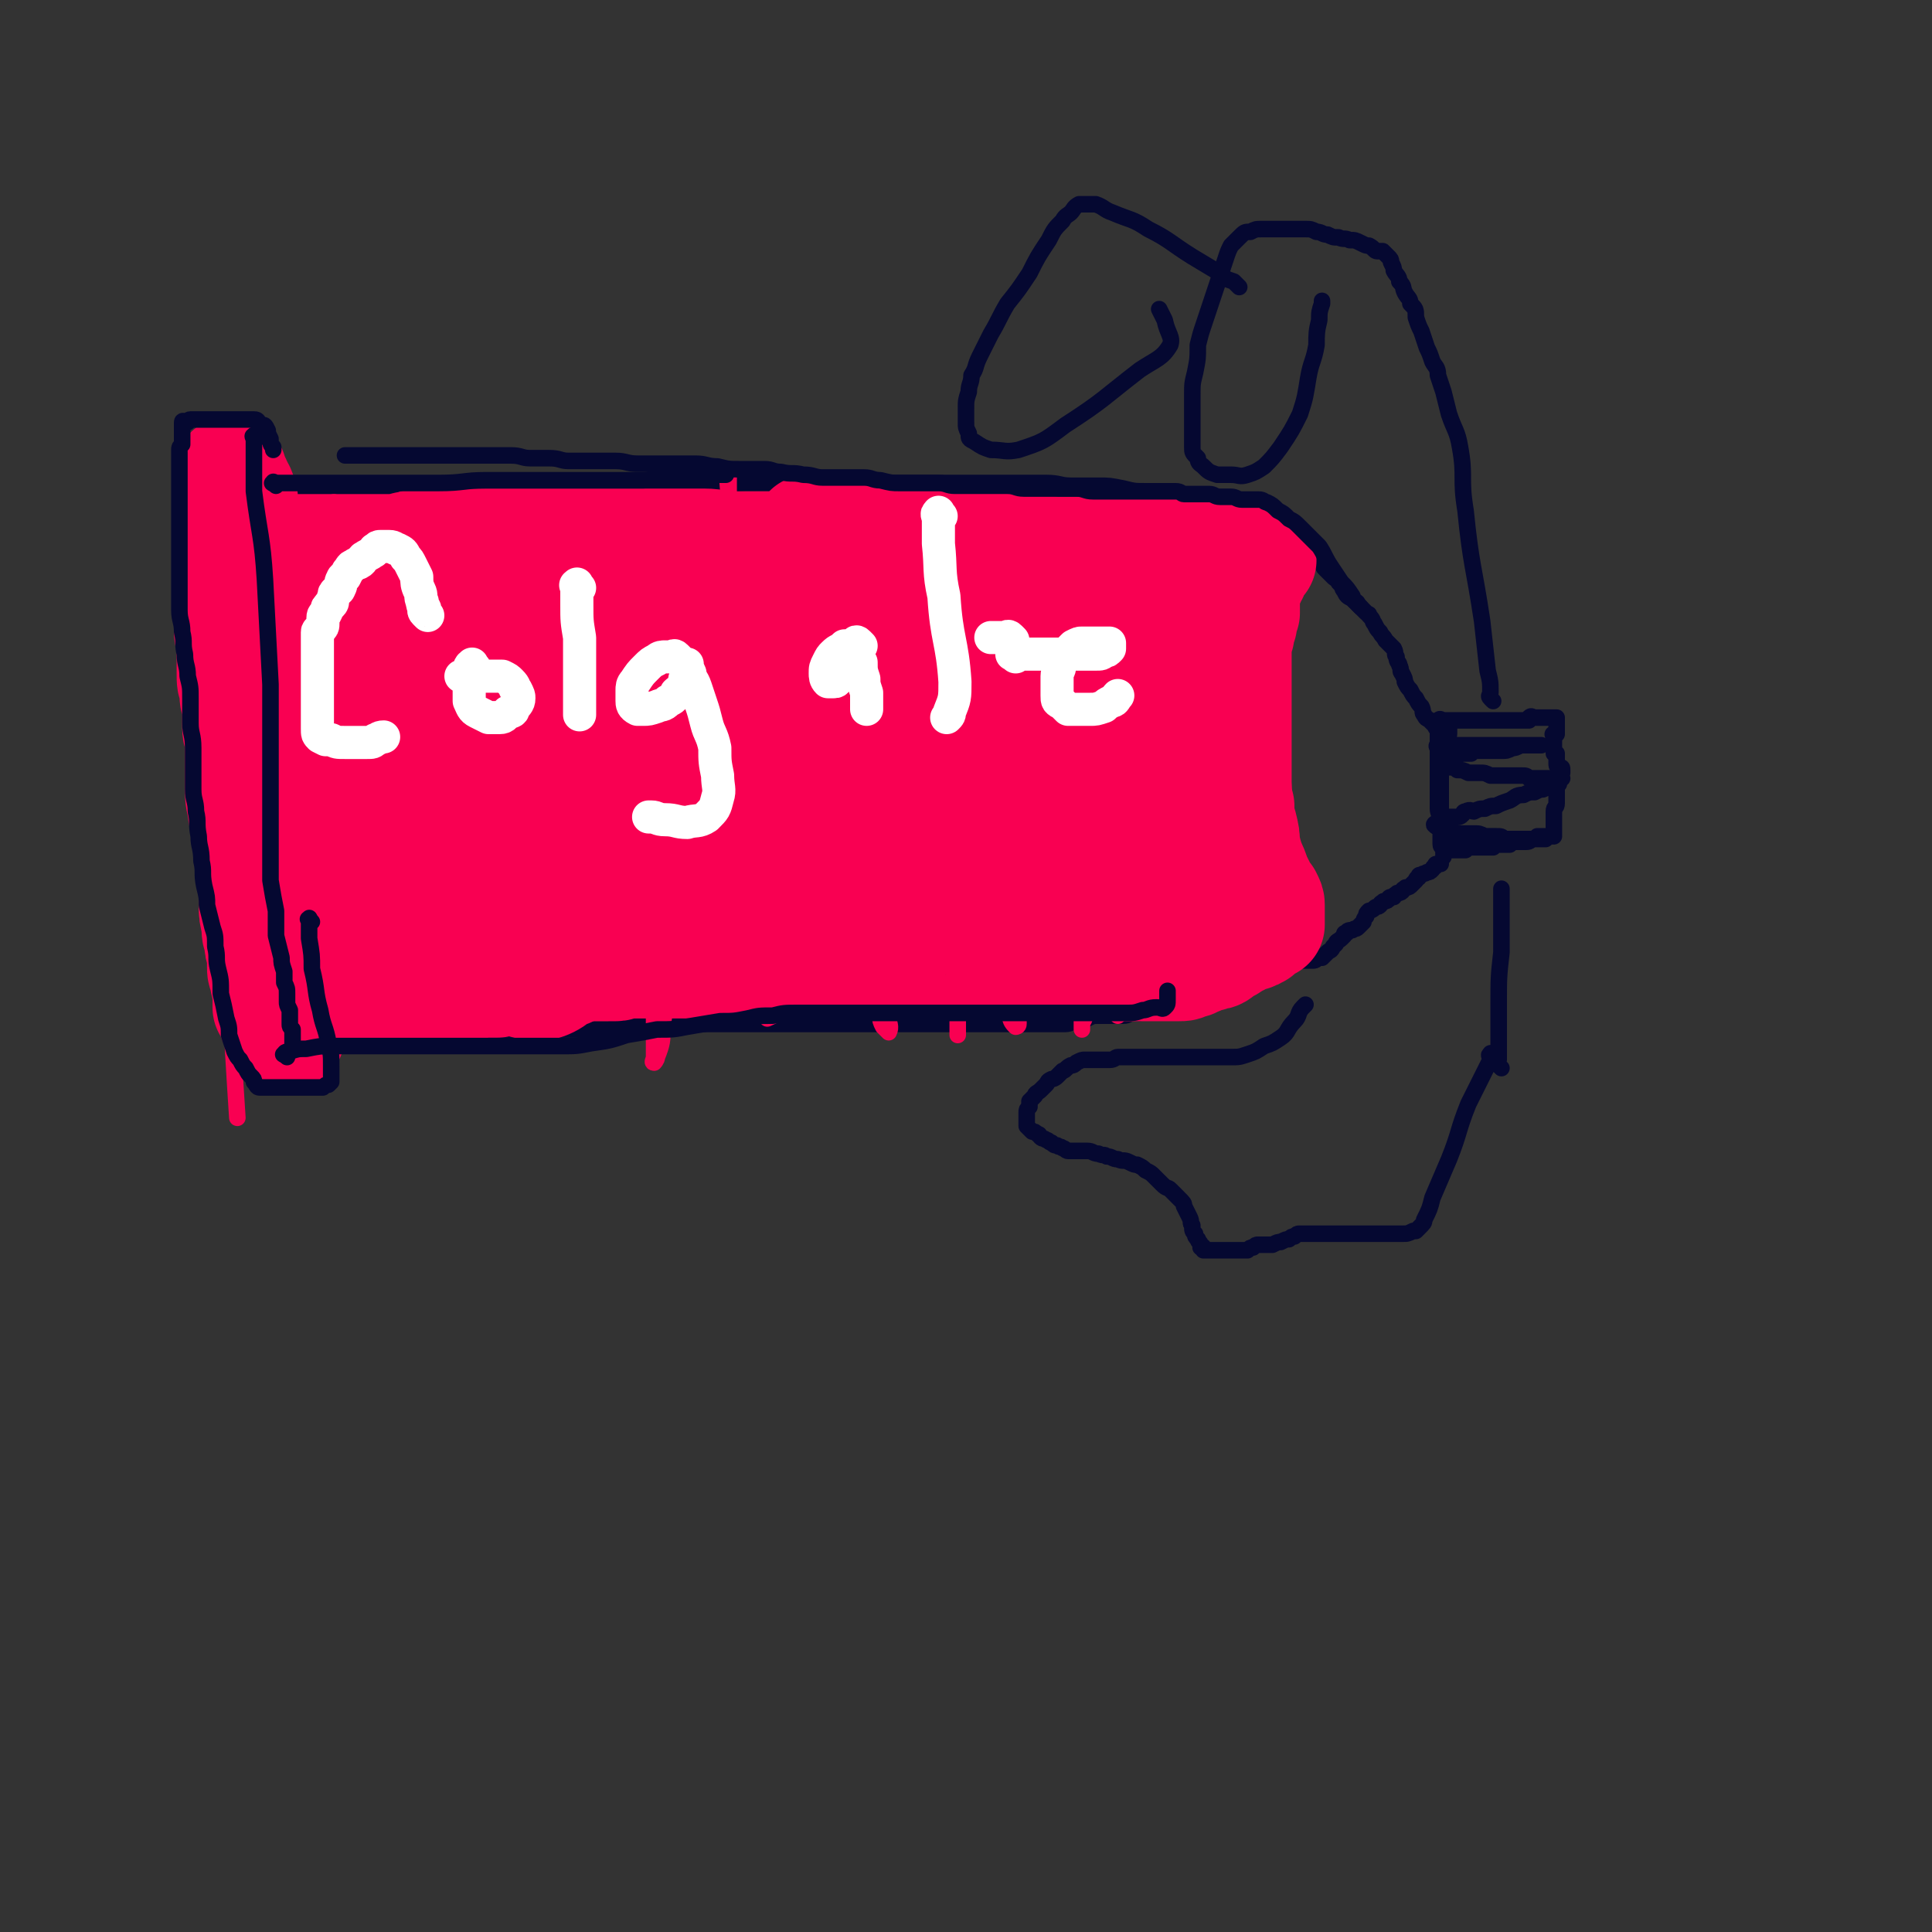 <svg viewBox='0 0 700 700' version='1.1' xmlns='http://www.w3.org/2000/svg' xmlns:xlink='http://www.w3.org/1999/xlink'><rect x="0" y="0" width="700" height="700" fill="#333333" stroke="none"/><g fill='none' stroke='#050831' stroke-width='6' stroke-linecap='round' stroke-linejoin='round'><path d='M522,272c-1,-1 -1,-1 -1,-1 -1,-1 0,-1 0,-1 0,-1 0,-1 0,-1 0,-1 0,-1 0,-1 0,-1 0,-1 0,-1 0,-1 0,-1 0,-2 0,0 0,0 0,-1 0,-1 0,-1 0,-1 0,-1 0,-1 0,-1 0,-1 0,-1 0,-1 1,-1 1,0 2,0 0,0 0,0 1,0 0,0 0,0 1,0 0,0 0,0 1,0 1,0 1,0 2,0 1,0 1,0 3,0 1,0 1,0 2,0 1,0 1,0 2,0 1,0 1,0 2,0 0,0 0,0 1,0 1,0 1,0 2,0 1,0 1,0 2,0 1,0 1,0 2,0 1,0 1,0 2,0 1,0 1,0 2,0 1,0 1,0 2,0 1,0 1,0 2,0 0,0 0,0 1,0 0,0 1,0 1,0 0,0 0,-1 0,-1 1,-1 1,0 2,0 0,0 0,0 1,0 0,0 0,0 1,0 0,0 0,0 1,0 0,0 0,0 1,0 0,0 0,0 1,0 0,0 0,0 1,0 0,0 0,0 1,0 0,0 0,0 0,0 1,0 1,0 1,0 0,1 0,1 0,2 0,0 0,0 0,0 0,1 0,1 0,2 0,0 0,0 0,0 0,1 0,1 0,2 0,0 -1,0 -1,0 -1,0 0,0 0,1 0,1 0,1 0,2 0,0 0,0 0,0 0,1 0,1 0,1 0,1 0,1 0,2 0,0 0,0 0,1 0,0 1,0 1,0 0,1 0,1 0,2 0,0 0,0 0,1 0,0 0,0 0,1 0,0 0,0 0,0 0,1 1,1 1,1 1,0 1,0 1,1 0,0 0,1 0,1 0,0 -1,0 -1,0 0,1 0,1 0,2 0,1 0,1 0,1 0,2 -1,1 -1,2 0,1 0,1 0,2 0,1 0,1 0,2 0,1 0,2 0,2 0,2 -1,1 -1,3 0,0 0,1 0,2 0,1 0,1 0,2 0,0 0,0 0,1 0,0 0,0 0,1 0,0 0,0 0,1 0,0 0,0 0,1 0,0 0,0 0,0 0,1 0,1 0,1 0,0 0,0 -1,0 -1,0 -1,0 -1,0 -1,0 -1,0 -1,0 -1,0 -1,0 -2,0 0,0 0,0 -1,0 -1,1 -1,1 -2,1 -1,1 -1,1 -3,1 0,0 0,0 -1,0 -1,0 -1,0 -2,0 -1,0 -1,0 -2,1 -1,0 -1,0 -2,0 -1,0 -1,0 -2,0 -1,0 -1,0 -2,1 0,0 0,0 -1,0 -1,0 -1,0 -2,0 -1,0 -1,0 -2,0 -1,0 -1,0 -1,0 -1,0 -1,0 -2,0 -1,0 -1,0 -2,1 -1,0 0,0 -1,0 -1,0 -1,0 -1,0 -1,0 -1,0 -1,0 -1,0 -1,0 -1,0 -1,0 -1,0 -1,0 -1,0 -1,-1 -1,-1 0,-1 0,-1 0,-1 0,-2 0,-2 -1,-4 0,-1 -1,-1 -1,-3 -1,-1 -1,-1 -1,-3 0,-2 0,-2 0,-4 0,-1 -1,-1 -1,-3 0,-1 0,-1 0,-3 0,-1 0,-1 0,-3 0,-1 0,-1 0,-3 0,-1 0,-1 0,-3 0,-1 0,-1 0,-2 0,-1 0,-1 0,-2 0,-1 0,-1 0,-2 0,-1 0,-1 0,-1 0,-1 0,-1 0,-2 0,-1 0,-1 1,-2 0,-1 0,-1 0,-1 0,-1 0,-1 1,-1 0,0 0,0 1,0 0,0 0,0 0,0 1,0 1,0 1,0 0,0 0,1 0,2 0,1 -1,1 -1,2 -1,1 -1,1 -1,2 -1,2 -1,2 -1,4 0,2 0,2 0,5 0,3 0,3 0,6 0,2 0,2 0,5 0,2 0,2 0,4 0,2 0,2 0,4 0,2 0,2 0,3 0,2 0,2 1,3 0,2 0,2 0,3 0,1 0,1 0,2 0,0 0,0 0,1 0,0 0,1 0,0 0,0 0,-1 0,-2 0,-1 -1,-1 -1,-2 0,-1 0,-1 0,-3 0,-3 0,-3 0,-5 0,-3 -1,-3 -1,-5 0,-3 0,-3 0,-5 0,-3 0,-3 0,-5 0,-2 0,-2 0,-4 0,-1 0,-1 0,-2 0,-1 0,-1 0,-2 0,-1 0,-1 0,-1 0,-1 0,-1 0,-1 0,-1 0,-1 0,-1 0,-1 0,-1 1,-1 0,0 0,0 1,0 0,0 0,0 0,0 1,0 1,-1 2,-1 1,0 1,0 2,0 1,0 1,0 2,0 1,0 1,0 3,0 1,0 1,0 2,0 1,0 1,0 2,0 2,0 2,0 3,0 2,0 2,0 3,0 2,0 2,0 4,0 2,0 2,0 3,0 2,0 2,0 3,0 1,0 1,0 3,0 0,0 0,0 1,0 0,0 0,0 1,0 0,0 0,0 1,0 0,0 1,0 0,0 0,0 0,0 0,0 -1,0 -1,0 -2,0 -1,0 -1,0 -3,0 -1,0 -1,0 -2,0 -2,1 -2,1 -3,1 -2,1 -2,1 -4,1 -2,0 -2,0 -4,0 -2,0 -2,0 -4,0 -1,0 -1,0 -1,0 -1,0 -1,0 -2,1 -1,0 -1,0 -1,0 -1,0 -1,0 -1,0 -1,0 -2,0 -2,0 -1,0 -1,0 -1,1 -1,0 -1,0 -1,0 -1,0 -1,0 -1,0 -1,0 -1,0 -1,0 -1,0 -1,0 -1,0 -1,0 -1,0 -1,0 0,0 0,1 0,1 0,1 -1,1 -1,1 -1,0 -1,0 -1,0 0,0 0,1 0,1 0,1 0,1 1,1 1,0 1,0 2,0 1,0 1,0 2,0 1,0 1,0 2,1 2,0 2,0 4,1 2,0 2,0 4,0 2,0 2,0 4,1 2,0 2,0 4,0 2,0 2,0 4,0 2,0 2,0 3,0 2,0 2,0 3,1 2,0 2,0 3,0 2,0 2,0 3,0 1,0 1,0 3,0 1,0 1,0 2,0 0,0 0,0 1,0 0,0 0,0 0,0 0,0 -1,0 -1,1 -2,1 -1,1 -3,2 -1,0 -1,0 -3,1 -1,0 -1,0 -3,1 -2,0 -2,0 -4,1 -3,0 -3,1 -5,2 -3,1 -3,1 -5,2 -2,0 -2,0 -4,1 -2,0 -2,0 -4,1 -1,0 -1,-1 -3,0 -1,0 -1,1 -1,1 -1,1 -1,1 -3,1 0,0 0,0 -1,0 -1,0 -1,0 -1,0 -1,0 -1,0 -1,0 -1,1 -1,1 -1,1 -1,0 -1,0 -1,1 -1,0 -1,0 -1,0 -1,0 -2,1 -1,1 0,1 1,0 3,1 1,0 1,0 2,1 1,0 1,0 2,1 2,0 2,0 4,0 2,0 2,0 3,0 2,0 2,0 4,1 2,0 2,0 4,0 2,0 2,0 3,1 2,0 2,0 3,0 2,0 2,0 3,0 2,0 2,0 3,0 2,0 2,0 3,0 1,0 1,0 2,0 0,0 0,0 1,0 0,0 0,0 0,0 '/><path d='M523,265c-1,-1 -1,-1 -1,-1 -1,-1 -1,0 -1,0 -1,0 -1,-1 -1,-1 -1,-1 -1,-1 -2,-2 -1,-1 -1,0 -2,-2 -1,-1 0,-1 -1,-3 -1,-1 -1,-1 -2,-3 -1,-1 -1,-1 -2,-3 -1,-1 -1,-1 -2,-3 0,-1 0,-1 -1,-3 -1,-1 0,-1 -1,-3 0,-1 -1,-1 -1,-3 -1,-1 0,-1 -1,-3 -1,-1 -1,-1 -1,-1 -1,-1 -1,-1 -2,-2 -1,-2 -1,-1 -2,-3 -1,-1 -1,-1 -2,-3 -1,-1 0,-1 -2,-3 0,-1 0,0 -1,-1 -2,-2 -2,-2 -3,-3 0,0 0,-1 -1,-1 -1,-1 -1,-1 -1,-1 -2,-1 -2,-1 -3,-3 -1,-1 0,-1 -2,-3 0,-1 -1,-1 -2,-2 -1,-1 -1,-1 -3,-3 -1,-1 0,-1 -2,-3 -1,-1 -1,-1 -3,-3 -1,-1 -1,-1 -3,-3 -1,-1 -1,-1 -3,-3 -2,-1 -2,-1 -4,-2 -3,-1 -3,-1 -6,-2 -3,-1 -3,-1 -6,-2 -3,-1 -3,-1 -5,-1 -4,-2 -4,-2 -8,-3 -3,-1 -3,-1 -7,-2 -5,-1 -5,-1 -9,-2 -5,-1 -5,-1 -9,-2 -4,0 -4,0 -8,-1 -5,-1 -5,-1 -9,-1 -5,0 -5,0 -10,0 -4,0 -4,-1 -9,-1 -5,0 -5,0 -9,0 -5,0 -5,0 -10,0 -5,0 -5,0 -11,0 -5,0 -5,0 -10,0 -5,0 -5,0 -10,0 -5,0 -5,0 -10,0 -6,0 -6,0 -12,0 -6,0 -6,0 -12,0 -5,0 -5,0 -10,0 -5,0 -5,0 -11,0 -7,0 -7,0 -13,1 -6,0 -6,0 -12,0 -5,0 -5,0 -10,0 -5,0 -5,0 -11,0 -5,0 -5,0 -10,0 -5,0 -5,0 -10,0 -5,0 -5,0 -11,0 -5,0 -5,0 -10,0 -4,0 -4,0 -8,0 -5,0 -5,0 -10,0 -3,0 -3,0 -7,1 -3,0 -3,0 -6,0 -3,0 -3,0 -6,0 -3,0 -3,0 -5,1 -3,0 -3,0 -5,0 -2,0 -2,0 -4,0 -2,0 -2,0 -4,0 -2,0 -2,0 -4,0 -1,0 -1,0 -3,0 -1,0 -1,0 -3,0 -1,0 -1,0 -2,1 -1,0 -1,0 -2,0 -1,0 -1,0 -2,0 -1,0 -1,0 -2,0 -1,0 -1,0 -1,0 -1,0 -1,0 -2,0 -1,0 -1,0 -2,0 -1,0 -1,0 -2,0 -1,0 -1,0 -2,0 -1,0 -1,0 -2,0 0,0 0,0 0,0 -1,0 -1,0 -1,0 -1,0 -1,0 -1,0 -1,0 -1,0 -1,0 -1,0 0,0 -1,-1 -1,-1 -1,-1 -1,-1 -1,-1 -1,-1 -1,-2 -1,-1 -1,-1 -1,-1 -1,-1 -1,-1 -1,-1 -1,-1 -1,-1 -1,-1 -1,-1 -1,-1 -1,-1 -1,-1 -1,-1 -1,-1 -1,0 -1,0 -1,0 0,0 0,-1 0,-1 0,-1 0,-1 -1,-1 -1,0 -1,0 -1,0 -1,0 -1,0 -1,0 -1,0 -1,0 -1,0 -1,0 -1,0 -1,0 -1,0 -1,0 -1,0 -1,0 -1,0 -1,0 -1,0 -1,0 -2,0 0,0 0,0 -1,0 -1,0 -1,0 -1,0 -1,0 -1,0 -1,0 -1,0 -1,0 -1,0 -1,0 -1,0 -1,0 -1,0 -1,0 -1,0 -1,0 -1,0 -1,0 -1,0 -1,0 -1,0 -1,0 -1,0 -1,0 -1,0 -1,0 -1,0 0,0 0,0 0,1 0,1 0,1 0,3 0,1 0,1 0,1 0,2 0,2 0,3 0,2 0,2 0,4 0,2 0,2 0,5 0,3 0,3 0,6 0,3 0,3 0,6 0,3 0,3 0,7 0,3 0,3 0,6 0,3 0,3 0,6 0,3 0,3 0,7 0,4 0,4 0,9 0,4 0,4 0,8 0,4 0,4 0,8 0,4 0,4 1,7 0,4 0,4 0,7 0,4 0,4 0,7 0,5 0,5 0,9 0,4 0,4 1,8 0,4 0,4 0,7 0,3 0,3 0,7 0,3 0,3 0,6 0,3 0,3 1,6 0,4 0,4 0,8 0,4 0,4 1,7 0,4 0,4 1,7 0,3 0,3 1,7 0,3 0,3 1,6 0,3 0,3 1,6 0,2 0,2 1,5 0,2 0,2 1,4 0,2 0,2 1,4 0,2 0,2 0,3 0,2 0,2 1,3 0,2 0,2 1,3 0,1 0,1 1,3 0,1 0,1 0,2 0,1 0,1 1,2 0,0 0,0 1,1 0,0 0,0 1,1 1,0 1,0 2,1 1,0 1,0 2,0 2,0 2,0 3,1 2,0 2,0 4,1 2,0 2,0 3,1 2,0 2,0 3,1 2,0 2,0 3,0 2,0 2,0 3,0 1,0 1,0 3,0 1,0 1,0 2,0 0,0 0,0 1,0 0,0 -1,0 -1,-1 0,-1 0,-1 0,-2 0,-1 0,-1 0,-1 0,-1 0,-1 0,-2 0,-1 0,-1 0,-2 0,-1 0,-1 0,-1 0,-1 0,-1 0,-1 0,-1 0,-1 0,-1 0,-1 0,-1 0,-1 0,-1 0,-1 0,-1 0,-1 0,-1 0,-1 0,-1 0,-1 0,-1 1,0 1,0 2,0 1,0 1,0 2,0 1,0 1,0 2,0 2,0 2,0 3,0 2,0 2,0 4,0 2,0 2,-1 4,-1 2,0 2,0 4,0 2,0 2,0 4,0 2,0 2,0 5,0 2,0 2,0 5,0 2,0 2,0 5,0 3,0 3,0 6,0 3,0 3,0 6,0 3,0 3,0 6,0 3,0 3,0 6,0 3,0 3,0 6,0 3,0 3,0 6,0 3,0 3,0 6,0 3,0 3,0 6,0 2,0 2,0 5,0 2,0 2,0 5,0 2,0 2,0 5,0 2,0 2,-1 5,-1 2,0 2,0 5,0 3,0 3,0 6,0 3,0 3,0 6,0 4,0 4,-1 7,-1 3,0 3,0 5,0 4,0 4,0 9,0 3,0 3,0 6,0 3,0 3,0 6,0 3,0 3,0 6,0 3,0 3,0 6,0 2,0 2,0 5,0 3,0 3,0 6,0 2,0 2,0 5,0 2,0 2,0 5,0 2,0 2,0 5,0 2,0 2,0 5,0 2,0 2,0 5,0 2,0 2,0 5,0 2,0 2,0 4,0 2,0 2,0 4,0 2,0 2,0 3,0 2,0 2,0 4,0 2,0 2,0 4,0 2,0 2,0 4,0 2,0 2,0 4,0 3,0 3,0 5,0 2,0 2,0 5,0 2,0 2,0 5,0 2,0 2,0 4,0 2,0 2,0 4,0 2,0 2,0 4,0 2,0 2,0 4,0 2,0 2,-1 4,-1 2,-1 2,-1 4,-1 2,-1 2,-1 4,-1 2,0 2,0 3,0 2,0 2,0 3,0 2,0 2,0 3,0 2,0 2,-1 3,-1 1,0 1,0 3,0 1,0 1,-1 2,-1 2,-1 2,-1 3,-1 2,0 2,0 3,0 1,0 1,0 2,0 2,0 2,0 3,0 1,0 1,-1 1,-1 1,-1 1,-1 2,-1 1,0 2,0 3,0 1,0 1,0 2,-1 1,0 0,-1 1,-1 2,-1 2,-1 3,-1 2,-1 2,0 3,-1 1,0 1,0 3,-1 1,0 0,-1 2,-1 1,-1 1,-1 2,-1 2,-1 2,0 3,-1 2,0 1,-1 3,-1 1,0 1,0 2,0 2,0 2,0 3,-1 1,0 0,-1 1,-1 1,0 2,0 2,0 2,0 2,0 3,-1 0,0 0,-1 1,-1 1,-1 1,0 2,-1 1,0 1,-1 2,-1 1,0 1,0 2,0 0,0 0,0 1,0 1,0 1,0 2,0 0,0 0,0 1,0 1,0 1,-1 2,-1 0,0 0,0 1,0 1,-1 1,-1 2,-2 1,-1 1,0 2,-2 0,0 0,0 1,-1 0,-1 1,-1 2,-2 0,0 0,0 1,-1 0,-1 0,-1 1,-1 0,-1 1,-1 2,-1 1,-1 1,0 2,-1 1,-1 1,-1 2,-2 0,0 0,-1 1,-2 0,-1 0,-1 1,-2 0,0 1,0 2,-1 1,-1 1,0 2,-1 0,0 0,-1 1,-1 0,-1 1,0 2,-1 0,0 0,-1 1,-1 0,0 0,0 1,0 0,0 0,-1 1,-1 0,-1 1,0 2,-1 0,0 0,-1 1,-1 0,-1 1,0 2,-1 0,0 0,0 1,-1 0,0 0,0 1,-1 0,0 0,-1 1,-1 0,-1 0,-1 1,-1 1,-1 1,0 2,-1 1,0 1,0 2,-1 0,0 0,-1 1,-1 0,-1 0,-1 1,-1 0,0 0,0 1,0 0,0 0,0 0,0 '/><path d='M96,179c-1,-1 -1,-2 -1,-1 -1,0 0,1 0,3 0,4 0,4 1,8 0,10 1,10 2,20 2,22 2,22 4,44 1,14 2,14 3,27 0,11 -1,11 0,23 0,8 1,8 2,16 0,8 0,8 1,15 0,5 0,5 1,11 0,3 0,3 0,7 0,2 0,2 0,5 0,1 0,1 1,3 0,1 0,1 1,3 0,0 0,0 0,1 0,0 0,1 0,0 0,0 -1,0 -1,-1 -1,-2 0,-2 -1,-3 -1,-3 -1,-3 -3,-5 -1,-2 -1,-2 -2,-4 0,0 0,0 0,0 '/></g>
<g fill='none' stroke='#F90052' stroke-width='6' stroke-linecap='round' stroke-linejoin='round'><path d='M461,207c-1,-1 -1,-2 -1,-1 -1,0 0,1 0,2 0,4 0,4 0,7 1,10 1,10 1,19 2,26 2,26 4,51 1,13 1,13 2,27 1,4 2,4 3,9 0,3 0,3 0,5 0,3 0,3 0,5 0,2 0,2 0,3 0,2 0,2 0,3 0,1 0,1 0,3 0,0 0,0 0,1 0,0 0,1 0,0 0,0 0,-1 0,-3 0,-2 0,-2 0,-5 0,-3 -1,-3 -1,-7 -1,-4 0,-4 -1,-9 -1,-6 -1,-6 -2,-13 -1,-6 -1,-6 -2,-13 -1,-7 -1,-7 -2,-14 0,-8 0,-8 0,-15 0,-6 0,-6 0,-12 0,-5 0,-5 0,-10 0,-4 0,-4 0,-8 0,-3 0,-3 0,-7 0,-2 0,-2 0,-5 0,-2 0,-2 0,-4 0,-2 0,-2 0,-4 0,-1 0,-1 0,-3 0,-1 0,-1 0,-2 0,0 -1,0 -1,0 -1,0 -1,1 -1,2 -1,1 -1,1 -1,3 -1,4 -1,4 -1,9 -1,8 -1,8 -1,17 -1,16 -1,16 -2,32 0,17 0,17 1,34 0,10 0,10 0,19 0,4 -1,4 -1,7 -1,3 -1,3 -1,6 0,1 0,1 0,3 0,0 0,1 0,1 0,-1 0,-1 0,-2 0,-2 0,-2 0,-3 0,-3 -1,-3 -1,-6 -1,-5 -1,-5 -1,-11 -1,-12 0,-12 -1,-24 -2,-19 -2,-19 -4,-39 -2,-13 -2,-13 -4,-27 0,-7 1,-7 0,-14 0,-5 -1,-5 -2,-10 0,-3 -1,-3 -1,-7 0,-1 0,-1 0,-3 0,-1 -1,-1 -1,-2 0,0 0,-1 0,0 0,1 -1,1 -1,3 0,4 0,5 0,9 0,11 0,11 0,22 0,27 0,27 0,55 0,17 0,17 0,33 0,10 0,10 0,20 0,7 0,7 1,13 0,3 0,6 1,6 0,0 -1,-3 -1,-6 0,-3 0,-3 0,-6 0,-5 0,-5 0,-10 0,-12 0,-12 -1,-23 -1,-24 -1,-24 -3,-48 -1,-17 0,-17 -3,-33 -1,-8 -2,-8 -4,-15 -2,-7 -1,-7 -2,-14 -1,-4 -1,-4 -2,-8 0,-1 0,-3 0,-2 -1,0 0,2 0,4 0,4 0,4 0,7 0,11 0,11 0,21 0,25 -1,24 -1,49 0,20 0,20 0,41 0,13 1,13 0,26 0,8 0,8 -2,15 0,3 0,2 -1,5 0,0 0,1 0,1 0,-2 0,-2 0,-4 0,-4 0,-4 0,-9 0,-7 -1,-7 -2,-15 -1,-19 0,-19 -2,-38 -1,-20 -2,-20 -3,-41 -1,-14 0,-14 -1,-28 0,-9 -1,-9 -2,-18 0,-6 1,-6 0,-12 0,-2 -1,-3 -1,-3 -1,0 0,1 0,2 0,2 -1,2 -1,5 0,6 0,6 0,13 0,13 0,13 -1,26 -1,27 -2,27 -2,55 -1,16 -1,16 -1,33 0,13 0,13 1,25 0,6 0,6 0,12 0,3 0,3 0,6 0,1 0,2 0,2 0,-1 0,-2 0,-4 1,-5 1,-5 1,-10 0,-14 0,-14 0,-27 0,-28 1,-28 0,-56 -1,-21 -1,-21 -3,-42 -1,-12 -1,-12 -3,-24 -1,-6 -1,-7 -3,-13 0,-1 -1,-1 -1,-1 -1,1 0,2 0,4 0,2 0,2 0,4 0,5 0,5 0,10 0,14 -1,14 -1,27 -1,30 -1,30 -1,60 0,20 0,20 0,40 0,11 0,11 0,21 0,5 0,5 -1,11 0,2 -1,2 -1,3 0,1 0,2 0,2 0,-1 0,-2 0,-4 0,-5 0,-5 0,-10 0,-13 0,-13 0,-27 -1,-29 0,-29 -2,-58 -1,-21 -2,-21 -5,-42 -1,-9 -1,-9 -3,-18 0,-5 0,-5 -1,-11 -1,-3 -1,-3 -2,-6 0,-1 0,-2 0,-2 -1,0 -1,2 -1,3 -1,4 -1,4 -2,9 -2,15 -2,15 -3,31 -2,28 -2,28 -4,57 -1,18 0,18 -1,36 -1,12 -1,12 -2,24 0,6 -1,7 0,13 0,2 1,3 2,4 0,0 1,0 1,-1 0,-3 0,-4 0,-8 0,-9 0,-9 0,-19 -1,-29 -1,-29 -3,-58 -2,-24 -2,-24 -4,-48 -1,-14 -1,-14 -3,-27 0,-7 0,-7 -2,-14 0,-3 0,-2 -1,-5 0,0 0,-1 0,0 0,2 -1,2 -1,5 -1,7 -1,7 -1,13 -1,15 -1,15 -1,30 -1,29 0,29 -2,57 -1,22 -2,22 -3,44 -1,11 -1,11 -1,22 0,4 0,4 0,9 0,1 0,3 0,3 0,-1 0,-3 0,-5 0,-5 0,-5 0,-11 -1,-20 -1,-20 -2,-41 -1,-32 0,-32 -3,-65 -2,-19 -2,-19 -5,-37 -2,-10 -2,-10 -4,-20 -1,-3 -1,-5 -2,-6 0,0 0,3 0,5 0,3 0,3 0,6 0,7 0,7 0,14 -1,17 -1,17 -2,34 -1,24 -1,24 -3,47 -1,13 -1,13 -2,25 -1,6 0,6 -2,12 0,3 -1,3 -3,6 0,0 0,0 0,0 0,-2 0,-2 0,-4 0,-5 0,-5 0,-10 0,-11 0,-11 0,-22 0,-26 1,-26 0,-52 -1,-15 -1,-15 -3,-29 -1,-5 -2,-5 -3,-10 0,-2 0,-2 0,-4 0,-1 0,-2 0,-1 0,1 0,1 0,3 0,5 0,5 0,9 0,10 0,10 0,20 0,26 1,26 0,52 -1,13 -2,13 -3,27 -1,9 -1,9 -2,18 0,5 0,5 0,9 0,2 -1,2 -1,3 0,0 0,-1 0,-1 0,-3 -1,-3 -1,-6 0,-7 0,-7 0,-13 0,-13 0,-13 -1,-26 -2,-27 -1,-28 -4,-55 -2,-14 -3,-14 -6,-28 -1,-5 -1,-5 -4,-10 0,-2 -1,-4 -1,-3 -1,0 0,1 0,3 0,6 0,6 0,11 0,15 0,15 0,29 0,28 0,28 0,55 0,17 1,17 0,33 0,8 0,8 -2,15 0,3 -1,3 -3,6 0,1 -1,2 -1,1 -1,-1 0,-2 0,-4 0,-6 0,-6 0,-11 0,-13 0,-13 0,-27 2,-25 3,-25 5,-50 1,-19 1,-19 2,-38 0,-10 0,-10 1,-20 0,-9 -1,-9 0,-17 1,-6 2,-6 4,-11 1,-1 1,-1 2,-1 0,0 0,1 1,2 1,5 1,5 2,10 1,14 1,14 2,28 2,30 1,30 3,60 1,20 3,20 4,39 2,15 1,15 2,30 1,8 2,8 4,15 1,1 2,3 3,2 1,-1 1,-3 2,-6 3,-9 3,-9 4,-19 2,-16 3,-16 4,-32 1,-21 1,-21 1,-43 0,-20 0,-20 0,-40 0,-14 -1,-14 -2,-29 0,-4 0,-4 0,-9 0,0 0,-1 0,0 0,6 0,7 0,14 0,13 0,13 0,26 0,17 0,17 0,35 0,25 0,25 -1,50 -1,20 -1,20 -3,39 -1,9 -1,9 -2,17 0,2 1,3 0,5 0,0 -1,-1 -2,-2 -1,-2 -1,-2 -1,-4 -1,-6 -1,-7 -2,-13 -2,-25 -2,-25 -5,-49 -3,-28 -1,-28 -6,-55 -3,-20 -4,-20 -9,-39 -3,-13 -3,-14 -8,-26 -1,-4 -3,-6 -5,-7 -1,0 -1,3 -1,5 -1,9 -1,9 -1,19 0,17 0,17 1,35 0,21 0,21 1,43 0,18 1,19 0,37 -1,17 -2,17 -3,33 0,8 1,8 0,15 0,2 -1,2 -3,3 0,0 -1,-1 -1,-2 -1,-2 -1,-2 -1,-5 0,-7 0,-7 0,-14 -1,-26 -1,-26 -3,-53 -1,-28 0,-28 -2,-56 -1,-20 -1,-20 -3,-40 -1,-10 -2,-10 -4,-20 0,-4 0,-8 0,-8 -1,1 0,5 0,10 0,7 0,7 0,15 -1,20 -1,20 -2,39 -1,29 -1,29 -3,58 -1,19 -1,19 -2,38 0,11 0,11 -1,21 0,3 -1,3 -2,6 0,1 -1,2 0,2 0,0 0,-1 1,-3 0,-4 0,-4 0,-9 0,-10 0,-10 1,-21 1,-26 1,-26 2,-53 0,-23 1,-23 0,-47 -1,-16 -1,-16 -3,-32 -1,-6 -1,-7 -3,-11 0,-1 -1,0 -2,1 -1,7 -1,8 -1,16 0,7 0,7 0,15 -1,17 -1,17 -2,34 -1,26 -1,26 -3,52 -1,22 0,22 -2,45 0,12 0,12 -2,25 0,5 0,6 -2,11 0,1 -1,2 -1,2 -1,0 0,-1 0,-2 0,-4 0,-4 0,-8 0,-9 0,-9 0,-18 0,-26 0,-26 0,-52 0,-23 -1,-23 -2,-45 0,-18 0,-18 -2,-35 0,-12 0,-12 -2,-24 0,-6 0,-6 -1,-12 0,-1 -1,-2 -1,-2 -1,0 0,1 0,2 0,4 -1,4 -1,9 -1,12 -1,12 -2,24 -1,30 -1,30 -3,59 -1,21 -1,21 -3,42 -1,14 0,14 -2,29 -1,7 -1,7 -4,14 -1,1 -1,2 -2,2 -1,0 -1,-1 -1,-1 0,-2 0,-2 0,-5 0,-6 0,-6 0,-13 1,-20 2,-20 2,-39 1,-25 0,-25 0,-50 0,-18 1,-19 0,-37 0,-13 0,-13 -2,-26 -1,-6 -1,-7 -4,-13 -1,-1 -2,-2 -4,-2 -1,0 -1,1 -1,3 -1,8 0,8 -1,16 -1,15 -2,15 -3,29 -1,25 -1,25 -3,49 -1,18 0,18 -2,35 0,11 0,11 -1,22 0,6 -1,6 -1,13 0,2 0,3 0,5 0,0 0,-1 0,-1 0,-4 0,-4 0,-7 0,-7 0,-7 0,-14 0,-16 0,-16 1,-32 0,-28 1,-28 0,-56 0,-17 -1,-17 -3,-34 -1,-10 -1,-10 -4,-19 0,-3 -2,-5 -3,-4 -2,1 -1,4 -2,7 -1,7 -1,7 -1,14 -1,14 -1,14 -1,28 0,27 1,27 0,54 -1,20 -3,20 -4,40 -1,14 0,14 -1,27 0,7 0,7 -1,13 0,2 -1,3 -2,4 0,0 0,-1 0,-1 0,-3 0,-3 0,-5 0,-6 0,-6 0,-12 0,-17 0,-17 0,-33 0,-28 1,-28 0,-56 -1,-18 -1,-18 -3,-37 -2,-10 -3,-10 -5,-20 -1,-5 -1,-6 -3,-10 0,0 0,1 0,1 -1,3 -1,4 -1,7 -1,9 -1,9 -1,19 0,20 0,20 0,40 0,21 0,21 0,42 0,16 0,16 0,33 0,9 0,9 0,17 0,3 0,3 0,6 0,1 0,2 0,2 0,-1 0,-3 0,-5 0,-6 0,-6 0,-11 0,-16 0,-16 -1,-33 -1,-26 -1,-26 -3,-52 -2,-20 -2,-20 -4,-41 -1,-10 -1,-10 -4,-21 -1,-5 -1,-5 -3,-11 0,-2 0,-5 0,-4 -1,0 -1,3 -1,7 0,7 0,7 0,15 0,16 0,16 0,32 0,25 0,25 0,50 0,16 0,16 0,32 0,11 0,11 0,22 0,4 0,4 1,8 0,1 0,2 0,2 0,0 0,-1 0,-2 0,-4 0,-4 0,-9 0,-7 0,-7 0,-14 0,-17 1,-17 0,-35 -1,-28 -1,-28 -4,-55 -2,-17 -2,-17 -7,-34 -2,-10 -3,-10 -7,-20 -1,-3 -1,-4 -3,-6 0,0 0,0 0,1 0,2 0,2 0,5 0,5 0,5 0,10 0,10 0,10 0,20 1,25 1,24 2,49 1,19 0,19 1,38 1,14 1,14 2,28 1,8 1,8 1,16 0,3 0,3 0,6 0,1 0,2 0,2 0,-1 0,-2 0,-4 0,-4 0,-4 0,-9 0,-8 0,-8 -1,-17 -3,-28 -3,-28 -6,-57 -3,-23 -2,-23 -5,-46 -2,-13 -3,-13 -6,-26 -1,-4 -2,-8 -2,-7 -1,0 0,4 0,9 0,8 0,8 0,16 1,15 1,15 2,29 1,20 1,20 2,40 1,18 2,18 3,36 1,16 1,16 1,32 0,9 0,9 0,18 0,3 0,4 1,6 0,0 0,0 0,0 0,-3 0,-3 0,-5 0,-5 0,-5 0,-9 0,-13 0,-13 -1,-26 -1,-28 -1,-28 -3,-57 -2,-22 -2,-22 -5,-44 -2,-11 -3,-11 -5,-23 -1,-5 -1,-5 -2,-10 0,-1 -1,-1 -2,-3 0,0 0,-1 0,0 -1,1 -1,2 -2,5 0,9 -1,9 -1,19 -1,30 -2,30 -1,60 0,17 1,17 3,34 1,9 1,9 3,18 0,3 0,4 1,7 0,1 0,1 1,1 0,-1 0,-1 1,-3 0,-3 0,-3 0,-7 0,-8 0,-8 0,-16 0,-25 0,-25 0,-50 0,-23 0,-23 -2,-46 -1,-15 -1,-15 -3,-30 -1,-7 -2,-7 -3,-14 0,-3 0,-3 0,-6 0,-1 0,-2 0,-2 0,1 -1,2 -1,4 0,5 0,5 0,10 0,16 -1,16 -1,31 -1,25 -1,25 -2,50 0,17 -1,17 0,34 1,8 1,8 4,15 1,3 1,3 3,7 0,1 0,3 1,3 0,-1 -1,-2 0,-4 0,-3 0,-3 0,-7 0,-10 0,-10 0,-20 0,-25 1,-26 -1,-51 -1,-17 -2,-17 -5,-34 -1,-11 0,-11 -3,-22 -1,-5 -1,-5 -3,-10 0,-2 -1,-2 -1,-4 0,0 0,-1 0,0 -1,1 -1,2 -2,4 -1,5 -1,5 -2,11 -1,13 -1,13 -1,27 -1,22 -1,22 -1,44 0,16 0,16 2,32 1,11 2,11 4,21 1,7 1,7 3,13 0,2 0,2 1,4 0,1 0,2 1,2 0,-1 -1,-2 -1,-4 0,-5 0,-5 0,-10 0,-12 1,-12 1,-24 0,-25 0,-25 -1,-50 0,-14 0,-14 -1,-28 -1,-10 0,-10 -3,-19 0,-3 -1,-3 -3,-6 -1,0 -2,-1 -2,0 0,0 1,0 1,2 0,2 0,2 0,5 0,7 -1,7 -1,13 0,18 0,18 0,36 0,28 -1,28 0,57 0,23 1,23 2,45 1,29 2,42 3,58 '/></g>
<g fill='none' stroke='#F90052' stroke-width='40' stroke-linecap='round' stroke-linejoin='round'><path d='M96,238c-1,-1 -1,-1 -1,-1 -1,-1 0,-1 0,-1 0,-1 0,-1 0,-1 0,-1 0,-2 0,-2 0,0 0,1 0,2 1,4 1,4 1,9 2,11 1,11 2,21 2,18 3,18 5,35 1,9 1,9 2,19 0,7 0,7 1,14 0,2 0,2 0,5 0,1 0,1 0,3 0,0 0,1 0,1 0,-2 0,-2 0,-4 0,-3 0,-3 0,-6 0,-4 0,-4 -1,-8 -1,-9 -1,-9 -3,-18 -1,-12 -1,-12 -3,-24 -2,-18 -3,-18 -6,-36 -1,-11 -1,-11 -2,-22 -1,-7 -1,-7 -2,-15 0,-6 0,-6 0,-12 0,-4 0,-4 0,-8 0,-3 0,-3 -1,-7 0,-2 0,-2 -1,-4 0,-1 -1,-1 -1,-2 -1,-1 0,-1 -1,-2 -1,-1 -1,-1 -1,-2 -1,-1 0,-1 0,-1 0,0 -1,0 -1,0 0,1 0,1 0,3 0,1 0,1 0,3 0,2 0,2 0,4 0,3 0,3 0,5 0,4 0,4 0,7 0,4 0,4 0,7 0,4 0,4 0,7 0,4 0,4 0,7 0,4 0,4 0,7 0,3 0,3 0,6 0,3 0,3 1,6 0,2 0,2 0,5 0,3 0,3 0,6 0,3 0,3 1,6 0,3 0,3 1,6 0,3 0,3 0,6 0,3 0,3 1,6 0,5 0,5 0,9 0,4 0,4 0,8 0,4 0,4 1,8 0,4 1,3 2,7 0,3 0,3 0,6 0,4 0,4 1,7 0,4 0,4 1,8 0,4 0,4 0,7 0,3 0,3 1,7 0,3 0,3 1,6 0,2 0,2 1,5 0,2 0,2 0,4 0,2 0,2 1,4 0,2 0,2 1,4 0,2 0,2 0,3 0,1 0,1 0,3 0,0 0,0 0,1 0,0 0,0 1,1 0,0 0,0 1,1 0,0 0,0 0,1 0,0 0,0 0,1 0,0 0,0 0,0 0,1 1,1 1,1 1,-1 0,-1 1,-3 0,-1 0,-1 1,-3 0,-2 0,-2 1,-5 0,-3 0,-3 0,-6 0,-3 0,-3 0,-7 0,-2 0,-2 0,-5 0,-2 0,-2 0,-4 0,-1 0,-1 0,-3 0,0 0,-1 0,0 0,0 0,0 0,1 0,2 0,2 0,4 0,2 0,2 0,4 0,3 0,3 0,5 0,2 0,2 0,4 0,2 0,2 0,3 0,2 0,2 0,3 0,2 0,2 0,3 0,1 0,1 0,2 0,0 0,0 0,1 0,1 0,1 0,2 0,0 0,0 0,1 0,0 0,0 0,0 0,1 0,1 0,1 0,1 0,1 0,2 0,0 0,0 0,0 0,1 0,1 0,2 0,0 1,0 1,0 0,0 0,0 0,1 0,0 0,0 0,1 0,0 0,0 0,0 0,1 0,1 0,1 0,0 1,0 1,0 0,0 0,0 0,-1 0,-1 0,-1 0,-1 0,-1 0,-1 1,-2 0,-1 0,-1 1,-2 0,-1 0,-1 0,-2 0,0 0,0 1,-1 0,-1 0,-1 1,-1 0,-1 0,-1 1,-1 0,0 0,0 1,0 1,0 1,0 2,0 1,0 1,0 3,-1 1,0 0,-1 2,-1 1,0 1,0 2,0 1,0 1,-1 2,-1 2,0 2,0 3,0 1,0 1,0 3,0 1,0 1,0 2,0 2,0 2,0 3,-1 2,0 2,-1 3,-1 2,0 2,0 3,0 2,0 2,0 4,0 2,0 2,0 3,0 2,0 2,0 4,0 2,0 2,0 4,0 2,0 2,0 3,0 2,0 2,-1 4,-1 2,-1 2,-1 5,-1 2,0 2,0 4,0 2,0 2,-1 5,-1 2,0 2,0 5,0 1,0 1,-1 3,-1 2,0 2,0 4,0 2,0 2,-1 4,-1 2,0 2,0 5,0 2,0 2,0 4,-1 2,0 2,-1 4,-1 2,-1 2,-1 5,-1 2,-1 2,-1 5,-1 2,0 2,0 5,0 2,0 2,0 4,0 2,0 2,-1 4,-1 2,0 2,0 5,0 2,0 2,0 4,0 2,0 2,0 5,0 2,0 2,0 5,0 2,0 2,0 4,0 2,0 2,-1 4,-1 2,0 2,0 4,0 2,0 2,0 3,0 2,0 2,0 3,0 2,0 2,0 3,0 2,0 2,0 3,0 2,0 2,0 4,0 2,0 2,0 4,0 2,0 2,0 3,0 2,0 2,0 3,0 2,0 1,-1 3,-1 2,-1 1,-1 3,-1 2,0 2,0 3,0 2,0 2,0 3,0 2,0 2,0 3,0 2,0 2,0 3,0 2,0 2,0 3,0 1,0 1,0 3,0 1,0 1,-1 2,-1 2,0 2,0 3,0 2,0 2,0 3,0 2,0 2,0 3,0 1,0 1,0 3,0 1,0 1,0 2,0 1,0 0,-1 2,-1 1,0 1,0 3,0 2,0 2,0 3,0 2,0 2,0 3,0 2,0 2,0 3,0 2,0 2,0 3,0 2,0 2,0 3,0 2,0 2,0 3,0 2,0 2,0 3,0 2,0 2,0 3,0 2,0 2,0 4,0 2,0 2,0 3,0 2,0 2,0 4,0 2,0 2,0 4,0 2,0 2,0 5,1 2,0 2,0 4,1 2,0 2,0 4,1 2,0 2,0 5,0 2,0 2,0 5,1 2,0 2,0 5,1 2,0 2,0 4,0 2,0 2,0 5,1 2,0 2,0 4,0 2,0 2,0 4,0 2,0 2,0 4,0 2,0 2,0 4,0 1,0 1,0 3,0 2,0 2,0 3,0 2,0 2,0 3,-1 2,0 2,0 3,-1 2,0 2,-1 3,-1 2,-1 2,0 3,-1 1,0 2,0 3,-1 1,-1 1,-1 3,-2 1,0 1,-1 2,-2 2,0 2,0 3,-1 1,-1 1,0 3,-1 1,0 1,0 2,-1 1,0 1,0 1,-1 1,0 1,0 2,-1 0,0 0,-1 1,-1 0,0 0,0 1,0 0,0 0,-1 0,-1 0,-1 0,-1 0,-1 0,-1 0,-1 0,-2 0,-1 0,-1 0,-3 0,-1 0,-1 -1,-3 -1,-1 -1,-1 -2,-3 -1,-2 -1,-2 -2,-4 -1,-3 -1,-3 -2,-5 -1,-3 -1,-3 -2,-7 0,-3 0,-3 -1,-7 -1,-3 -1,-3 -1,-7 -1,-3 -1,-3 -1,-7 0,-3 0,-3 0,-6 0,-2 0,-2 0,-5 0,-3 0,-3 0,-6 0,-3 0,-3 0,-7 0,-4 0,-4 0,-8 0,-3 0,-3 0,-6 0,-2 0,-2 0,-5 0,-3 0,-3 0,-5 0,-2 0,-2 0,-4 0,-1 0,-1 1,-3 0,-2 0,-2 1,-4 0,-2 0,-2 1,-4 0,-1 0,-1 0,-3 0,-1 0,-1 0,-3 0,-1 0,-1 0,-2 0,-1 0,-1 1,-3 0,0 0,0 1,-1 0,-1 0,-1 1,-2 0,-1 0,-1 0,-2 0,-1 0,-1 0,-1 0,-1 0,-1 1,-1 0,0 0,-1 1,-1 0,0 0,0 1,0 0,0 -1,0 -1,-1 0,0 0,-1 0,-1 0,0 0,0 -1,0 -1,0 -1,0 -3,0 -1,0 -1,0 -3,0 -1,0 -1,0 -3,0 -1,0 -1,0 -3,0 -1,0 -1,-1 -3,-1 -2,0 -2,0 -4,0 -2,0 -2,0 -4,0 -3,0 -3,0 -5,0 -3,0 -3,0 -5,0 -3,0 -3,0 -6,0 -3,0 -3,0 -6,0 -3,0 -3,0 -6,0 -3,0 -3,0 -6,0 -4,0 -4,0 -7,0 -4,0 -4,0 -8,0 -4,0 -4,-1 -8,-1 -3,-1 -3,-1 -7,-1 -5,0 -5,0 -10,0 -4,0 -4,-1 -8,-2 -3,-1 -3,-1 -7,-2 -3,0 -3,0 -7,0 -3,0 -3,0 -7,0 -3,0 -3,0 -6,0 -3,0 -3,0 -5,0 -3,0 -3,0 -5,0 -3,0 -3,-1 -5,-1 -2,0 -2,0 -4,0 -2,0 -2,-1 -4,-1 -2,0 -2,0 -4,0 -1,0 -1,0 -1,0 -1,0 -1,0 -1,0 -1,0 -1,0 -1,0 0,0 1,0 2,0 1,0 1,0 3,0 3,0 3,0 6,0 6,1 6,1 12,2 10,2 10,3 20,5 16,3 16,3 33,5 8,1 8,1 17,1 5,0 5,0 10,0 4,0 4,0 8,0 4,0 4,0 7,0 3,0 3,0 6,0 2,0 2,0 3,0 2,0 2,-1 4,-1 1,0 1,0 3,0 1,0 1,-1 2,-1 0,0 0,0 1,0 0,0 -1,-1 -1,-1 -1,-1 -1,-1 -2,-1 -1,0 -1,0 -3,0 -2,0 -2,0 -4,0 -3,0 -3,0 -6,0 -3,0 -3,0 -6,0 -3,0 -3,0 -7,0 -4,0 -4,0 -8,0 -4,0 -4,-1 -8,-1 -4,0 -4,0 -8,0 -5,0 -5,0 -10,0 -5,0 -5,-1 -10,-1 -5,-1 -5,-1 -10,-1 -5,0 -5,0 -10,0 -5,0 -5,0 -10,0 -4,0 -4,0 -8,0 -4,0 -4,0 -9,0 -4,0 -4,0 -8,0 -5,0 -5,0 -10,0 -4,0 -4,0 -9,0 -4,0 -4,0 -9,0 -5,0 -5,0 -10,0 -4,0 -4,-1 -9,-1 -4,0 -4,0 -9,0 -4,0 -4,0 -8,0 -4,0 -4,0 -8,0 -4,0 -4,0 -8,0 -4,0 -4,0 -8,0 -3,0 -3,0 -7,0 -4,0 -4,0 -7,0 -4,0 -4,0 -7,0 -3,0 -3,0 -7,0 -3,0 -3,0 -6,0 -3,0 -3,0 -6,0 -3,0 -3,0 -6,0 -3,0 -3,0 -6,0 -3,0 -3,0 -5,0 -2,0 -2,0 -4,0 -2,0 -2,0 -4,1 -2,0 -2,0 -4,1 -2,0 -2,0 -4,0 -2,0 -2,0 -4,0 -1,0 -1,0 -3,0 -1,0 -1,0 -3,0 -1,0 -1,0 -3,0 -1,0 -1,0 -3,0 -1,0 -1,0 -2,0 -1,0 -1,0 -1,0 -2,0 -2,0 -3,0 -1,0 -1,0 -2,0 -1,0 -1,0 -2,0 -1,0 -1,0 -2,0 -1,0 -1,0 -2,0 -1,0 -1,0 -1,0 -1,0 -1,0 -2,0 -1,0 -1,0 -1,0 -1,0 -1,0 -1,0 -1,0 -1,0 -1,0 -1,0 -1,0 -1,0 -1,0 -1,0 -1,0 -1,0 -1,0 -1,0 1,0 1,0 3,1 1,1 1,1 2,2 2,2 2,2 3,3 2,1 2,1 4,2 2,1 3,1 4,2 2,3 2,3 3,6 2,5 2,5 4,10 4,9 4,9 6,18 6,19 6,19 10,38 3,14 3,15 5,29 2,9 2,9 3,18 1,8 1,8 3,16 0,3 0,3 1,7 0,1 0,2 1,3 0,0 -1,-2 -1,-3 0,-3 0,-3 1,-6 0,-6 1,-6 2,-13 1,-16 1,-16 2,-32 1,-20 2,-20 2,-40 0,-13 0,-13 -2,-26 0,-6 -1,-6 -3,-12 -2,-3 -2,-3 -4,-7 -1,-2 -1,-2 -2,-4 -1,-2 0,-2 -2,-4 0,-1 -1,-1 -2,-1 -1,0 -1,0 -2,0 -1,1 -1,1 -2,2 -1,3 -2,3 -3,7 -2,8 -2,8 -3,17 -1,18 -2,18 -1,37 1,18 0,18 4,36 2,11 3,11 7,21 4,7 3,8 8,14 4,4 5,5 10,6 3,0 3,-1 6,-3 5,-3 4,-4 9,-9 5,-5 6,-5 10,-11 5,-10 4,-10 7,-20 3,-15 3,-16 4,-31 1,-14 2,-14 -1,-28 -1,-10 -2,-11 -6,-21 -4,-6 -5,-6 -10,-12 -3,-5 -3,-5 -7,-8 -5,-4 -5,-5 -10,-6 -1,-1 -2,-1 -4,1 -3,2 -3,3 -5,7 -3,6 -4,7 -5,14 -3,14 -3,14 -4,28 -1,15 -2,15 0,30 2,16 3,16 8,30 4,11 4,12 10,22 5,10 5,10 13,18 4,5 5,6 11,9 4,1 6,2 10,0 4,-2 4,-4 7,-9 5,-8 5,-8 8,-17 2,-7 2,-7 2,-14 0,-15 0,-15 -2,-30 -1,-14 0,-15 -5,-29 -4,-12 -5,-12 -11,-24 -4,-7 -4,-8 -9,-13 -5,-4 -6,-4 -12,-6 -4,-2 -4,-1 -9,-2 -2,0 -2,-1 -4,0 -1,1 -2,1 -3,3 -1,3 -1,4 -1,8 0,6 -1,7 0,13 2,13 2,14 7,26 6,18 6,18 15,35 5,9 6,9 13,15 7,6 8,6 17,10 7,3 7,4 14,6 6,1 7,2 13,1 4,-1 4,-2 9,-4 5,-3 7,-2 10,-7 5,-6 5,-7 6,-14 2,-13 3,-14 1,-26 -1,-8 -3,-8 -7,-15 -5,-8 -4,-9 -10,-16 -6,-8 -6,-9 -14,-14 -7,-4 -8,-3 -16,-5 -7,-1 -7,-1 -14,-1 -7,0 -7,-1 -13,0 -3,1 -4,1 -7,4 -3,4 -3,5 -4,11 -1,7 -1,8 1,15 2,10 3,10 8,18 8,14 7,15 18,27 9,10 10,9 22,16 13,7 13,6 27,13 13,6 13,7 26,12 10,4 10,4 21,5 8,1 9,1 16,-2 7,-4 7,-5 12,-12 4,-6 6,-6 7,-13 1,-6 0,-7 -2,-13 -4,-10 -4,-11 -10,-19 -7,-9 -7,-9 -15,-17 -9,-7 -9,-7 -19,-13 -12,-8 -12,-9 -24,-15 -13,-7 -13,-6 -27,-10 -11,-3 -11,-3 -22,-5 -8,-1 -8,-1 -16,0 -5,1 -6,1 -9,5 -2,2 -2,3 -2,7 0,5 1,5 4,10 4,6 5,6 11,11 12,11 13,11 26,21 14,11 13,13 29,21 14,7 15,6 31,10 13,4 13,3 26,5 13,3 13,3 26,4 11,0 11,0 21,-2 7,0 8,0 14,-3 4,-1 4,-2 6,-5 1,-2 1,-3 0,-5 -2,-3 -3,-3 -6,-6 -4,-5 -4,-5 -10,-10 -8,-7 -8,-7 -18,-13 -11,-7 -12,-6 -24,-11 -9,-3 -10,-3 -19,-5 -9,-2 -9,-2 -18,-3 -6,0 -6,-1 -13,0 -3,0 -4,0 -6,2 -1,1 -1,1 -1,3 0,1 1,1 2,2 2,3 2,3 5,6 8,8 8,9 18,15 16,11 17,11 35,19 13,6 13,6 27,9 12,2 12,1 24,2 10,0 10,0 20,0 8,0 8,0 16,-1 4,0 4,0 7,-2 1,0 1,-1 1,-3 0,-1 0,-1 -1,-3 -1,-3 -1,-3 -3,-6 -6,-6 -6,-7 -12,-12 -11,-9 -11,-10 -23,-17 -12,-6 -13,-5 -26,-9 -9,-2 -9,-2 -19,-3 -9,-1 -9,-1 -19,-1 -5,0 -5,0 -9,0 -3,0 -3,-1 -5,0 -2,0 -2,1 -3,2 0,0 0,1 0,2 0,2 1,2 2,3 2,4 2,5 5,8 10,9 10,9 22,16 16,10 16,10 33,17 11,3 11,2 22,4 11,1 12,2 23,0 7,-1 8,-2 13,-7 5,-4 5,-5 7,-11 2,-5 2,-5 1,-11 -1,-8 -1,-8 -5,-16 -4,-10 -5,-10 -12,-19 -9,-10 -9,-11 -20,-19 -9,-7 -10,-7 -21,-11 -11,-4 -11,-3 -23,-5 -12,-2 -12,-2 -24,-2 -10,0 -10,0 -20,2 -8,0 -8,0 -16,2 -6,2 -6,2 -13,5 -2,1 -3,1 -5,3 0,1 0,1 0,3 0,1 0,2 2,3 2,3 2,4 5,6 6,5 5,6 12,9 16,6 16,7 33,11 14,3 14,2 29,3 12,0 12,1 25,0 11,-1 11,-2 22,-4 7,-1 7,0 14,-3 4,-1 4,-2 7,-5 1,-1 1,-2 2,-4 0,-2 0,-2 -1,-4 -1,-1 -2,-1 -4,-3 -4,-2 -4,-3 -9,-4 -9,-3 -9,-4 -19,-5 -17,-3 -18,-3 -36,-4 -15,0 -16,-1 -30,3 -11,4 -10,8 -20,14 -9,4 -9,3 -18,7 -2,1 -2,0 -3,1 '/></g>
<g fill='none' stroke='#050831' stroke-width='6' stroke-linecap='round' stroke-linejoin='round'><path d='M493,220c-1,-1 -1,-1 -1,-1 -1,-1 -1,-1 -1,-1 -1,-1 -1,-1 -1,-2 -2,-3 -2,-3 -4,-5 -2,-3 -2,-3 -4,-6 -2,-3 -2,-4 -4,-7 -2,-2 -2,-2 -4,-4 -2,-2 -2,-2 -3,-3 -2,-2 -2,-2 -4,-3 -2,-2 -2,-2 -4,-3 -2,-2 -2,-2 -4,-3 -1,0 -1,-1 -3,-1 -2,0 -2,0 -3,0 -2,0 -2,0 -3,0 -2,0 -2,-1 -4,-1 -2,0 -2,0 -4,0 -2,0 -2,-1 -4,-1 -1,0 -1,0 -3,0 -1,0 -1,0 -2,0 -2,0 -2,0 -4,0 -1,0 -1,-1 -3,-1 -1,0 -1,0 -3,0 -3,0 -3,0 -5,0 -3,0 -3,0 -6,0 -2,0 -2,0 -5,0 -3,0 -3,0 -6,0 -2,0 -2,0 -5,0 -3,0 -3,-1 -6,-1 -3,0 -3,0 -6,0 -3,0 -3,0 -7,0 -3,0 -3,0 -6,0 -3,0 -3,-1 -6,-1 -3,0 -3,0 -6,0 -3,0 -3,0 -6,0 -3,0 -3,0 -7,0 -3,0 -3,-1 -6,-1 -3,0 -3,0 -7,0 -3,0 -3,0 -7,0 -3,0 -3,0 -7,-1 -3,0 -3,-1 -6,-1 -3,0 -3,0 -7,0 -4,0 -4,0 -8,0 -3,0 -3,-1 -7,-1 -4,-1 -4,0 -8,-1 -3,0 -3,-1 -6,-1 -5,0 -5,0 -9,0 -4,0 -4,0 -8,-1 -4,0 -4,-1 -8,-1 -3,0 -3,0 -7,0 -3,0 -3,0 -6,0 -4,0 -4,0 -8,0 -4,0 -4,-1 -8,-1 -4,0 -4,0 -8,0 -5,0 -5,0 -9,0 -3,0 -3,-1 -7,-1 -3,0 -3,0 -7,0 -3,0 -3,-1 -7,-1 -3,0 -3,0 -7,0 -3,0 -3,0 -6,0 -3,0 -3,0 -6,0 -3,0 -3,0 -6,0 -3,0 -3,0 -5,0 -3,0 -3,0 -6,0 -3,0 -3,0 -5,0 -3,0 -3,0 -5,0 -3,0 -3,0 -5,0 -2,0 -2,0 -4,0 -1,0 -1,0 -3,0 -1,0 -1,0 -2,0 0,0 0,0 0,0 '/><path d='M100,176c-1,-1 -2,-1 -1,-1 0,-1 0,0 1,0 3,0 3,0 5,0 5,0 5,0 10,0 9,0 9,0 18,0 13,0 13,0 26,0 9,0 9,-1 17,-1 5,0 5,0 10,0 3,0 3,0 7,0 4,0 4,0 8,0 4,0 4,0 8,0 4,0 4,0 7,0 4,0 4,0 8,0 4,0 4,0 9,0 3,0 3,-1 7,-1 4,0 4,0 7,0 3,0 3,-1 7,-1 2,0 2,0 4,0 2,0 2,0 3,0 1,0 2,0 2,0 '/><path d='M93,159c-1,-1 -1,-2 -1,-1 -1,0 0,0 0,2 0,2 0,2 0,5 0,6 0,6 0,13 2,16 3,16 4,32 1,19 1,19 2,38 0,10 0,10 0,21 0,9 0,9 0,18 0,7 0,7 0,15 0,4 0,4 0,8 0,5 0,5 0,9 1,6 1,6 2,11 0,5 0,5 0,9 1,4 1,4 2,8 0,2 0,2 1,5 0,2 0,2 0,4 1,2 1,2 1,4 0,2 0,2 0,3 0,1 0,1 1,3 0,0 0,0 0,1 0,1 0,1 0,2 0,1 0,1 0,2 0,1 0,1 1,2 0,0 0,0 0,1 0,0 0,0 0,0 0,1 0,1 0,1 0,1 0,1 0,1 0,1 0,1 0,1 0,1 0,1 0,1 0,1 0,1 0,1 '/><path d='M113,334c-1,-1 -1,-2 -1,-1 -1,0 0,0 0,1 0,3 0,3 0,6 1,6 1,6 1,11 2,8 1,8 3,15 1,6 2,6 3,12 1,4 1,4 1,8 0,1 0,1 0,3 0,1 0,1 0,3 0,0 0,0 -1,1 -1,0 -1,0 -2,1 -1,0 -1,0 -3,0 -1,0 -1,0 -3,0 -1,0 -1,0 -3,0 -1,0 -1,0 -3,0 -1,0 -1,0 -2,0 -1,0 -1,0 -3,0 -1,0 -1,0 -3,0 -1,0 -1,0 -2,0 0,0 -1,0 -1,0 -1,0 -1,-1 -2,-2 0,-1 0,-1 -1,-2 -1,-1 -1,-1 -2,-3 -1,-1 -1,-1 -2,-3 -1,-1 -1,-1 -2,-3 -1,-3 -1,-3 -2,-6 0,-3 0,-3 -1,-6 -1,-5 -1,-5 -2,-9 0,-5 0,-5 -1,-9 -1,-4 0,-4 -1,-8 0,-4 0,-4 -1,-7 -1,-4 -1,-4 -2,-8 0,-3 0,-3 -1,-7 -1,-5 0,-5 -1,-9 0,-5 -1,-5 -1,-9 -1,-5 0,-5 -1,-9 0,-4 -1,-4 -1,-8 0,-4 0,-4 0,-8 0,-4 0,-4 0,-7 0,-5 -1,-5 -1,-9 0,-4 0,-5 0,-9 0,-4 0,-4 -1,-8 0,-4 -1,-4 -1,-8 -1,-4 0,-4 -1,-8 0,-4 -1,-4 -1,-8 0,-2 0,-2 0,-5 0,-5 0,-5 0,-10 0,-4 0,-4 0,-8 0,-2 0,-2 0,-5 0,-3 0,-3 0,-7 0,-2 0,-2 0,-5 0,-2 0,-2 0,-4 0,-2 0,-2 0,-4 0,-2 0,-2 0,-4 0,-1 0,-1 0,-3 0,-1 0,-1 0,-3 0,-1 0,-1 1,-2 0,-1 0,0 0,-1 0,-2 0,-2 0,-3 0,0 0,0 0,-1 0,-1 0,-1 0,-1 0,-1 0,-2 0,-2 0,-1 1,0 2,0 0,0 0,-1 1,-1 0,0 1,0 2,0 1,0 1,0 2,0 1,0 1,0 2,0 2,0 2,0 4,0 2,0 2,0 3,0 2,0 2,0 4,0 2,0 2,0 3,0 2,0 2,0 3,0 2,0 1,1 3,2 1,0 1,0 2,2 0,1 0,1 1,3 0,2 0,2 1,3 0,1 0,1 0,1 '/><path d='M104,383c-1,-1 -2,-1 -1,-1 0,-1 1,-1 2,-1 3,-1 3,-1 6,-1 5,-1 5,-1 9,-1 9,0 9,0 17,0 8,0 8,0 16,0 10,0 10,0 19,0 9,0 9,0 18,0 6,0 6,0 13,0 6,0 6,0 11,-1 7,-1 7,-1 13,-3 6,-1 6,-1 11,-2 6,0 6,0 11,-1 6,-1 6,-1 12,-2 5,0 5,0 10,-1 4,-1 4,-1 9,-1 4,-1 4,-1 9,-1 5,0 5,0 9,0 5,0 5,0 10,0 5,0 5,0 10,0 5,0 5,0 9,0 5,0 5,0 9,0 5,0 5,0 10,0 5,0 5,0 10,0 5,0 5,0 10,0 4,0 4,0 8,0 5,0 5,0 9,0 5,0 5,0 9,0 4,0 4,0 9,0 3,0 3,0 7,0 3,0 3,0 6,-1 2,0 2,-1 5,-1 2,0 2,1 3,0 1,-1 1,-1 1,-3 0,-1 0,-1 0,-3 0,0 0,0 0,0 '/></g>
<g fill='none' stroke='#FFFFFF' stroke-width='12' stroke-linecap='round' stroke-linejoin='round'><path d='M155,223c-1,-1 -1,-1 -1,-1 -1,-1 0,-1 0,-1 0,-1 -1,-1 -1,-3 -1,-2 0,-2 -1,-4 -1,-2 -1,-3 -1,-5 -1,-2 -1,-2 -2,-4 -1,-2 -1,-2 -2,-3 -1,-2 -1,-2 -3,-3 -1,0 -1,-1 -3,-1 -1,0 -1,0 -3,0 -1,0 -1,0 -2,1 -1,0 0,1 -1,1 -1,1 -2,1 -3,2 -1,0 0,1 -2,2 0,0 -1,0 -2,1 -1,0 -1,1 -2,2 0,0 0,0 -1,2 -1,0 -1,1 -1,1 -1,1 0,2 -1,3 0,1 -1,1 -1,1 -1,1 -1,1 -1,2 -1,2 0,2 -1,3 0,0 -1,0 -1,1 -1,0 0,1 -1,2 0,1 -1,0 -1,2 0,0 0,1 0,2 0,1 0,1 -1,2 0,1 -1,0 -1,1 0,1 0,1 0,3 0,1 0,1 0,2 0,2 0,2 0,3 0,1 0,1 0,3 0,1 0,1 0,3 0,1 0,1 0,2 0,1 0,1 0,3 0,1 0,1 0,2 0,1 0,1 0,2 0,1 0,1 0,3 0,1 0,1 0,2 0,1 0,1 0,2 0,1 0,1 0,2 0,1 0,1 0,2 0,1 0,1 0,1 0,2 0,2 1,3 0,0 0,0 2,1 1,0 1,0 2,0 2,1 2,1 5,1 2,0 2,0 4,0 2,0 2,0 4,0 2,0 2,0 3,-1 1,0 1,-1 3,-1 0,0 0,0 0,0 '/><path d='M172,242c-1,-1 -1,-2 -1,-1 -1,0 -1,1 -1,3 0,3 0,3 0,5 0,3 0,3 0,5 1,2 1,3 3,4 2,1 2,1 4,2 2,0 2,0 4,0 2,0 2,-1 3,-2 1,0 2,0 2,-1 1,-2 2,-2 2,-4 0,-1 0,-1 -1,-3 -1,-1 0,-1 -2,-3 -1,-1 -1,-1 -3,-2 -2,0 -2,0 -4,0 -3,0 -3,0 -5,0 -2,0 -2,0 -4,0 -1,0 -1,0 -2,0 0,0 0,0 0,0 '/><path d='M210,213c-1,-1 -1,-2 -1,-1 -1,0 0,0 0,1 0,3 0,3 0,6 0,6 0,6 1,12 0,7 0,7 0,14 0,6 0,6 0,12 0,1 0,1 0,2 '/><path d='M246,239c-1,-1 -1,-1 -1,-1 -1,-1 -1,0 -1,0 -1,0 -1,0 -3,0 -1,0 -2,0 -3,1 -2,1 -2,1 -4,3 -2,2 -2,2 -4,5 -1,1 -1,2 -1,3 0,2 0,2 0,4 0,1 0,2 2,3 1,0 1,0 2,0 2,0 2,0 5,-1 2,-1 2,0 4,-2 2,-1 2,-1 3,-3 1,-1 2,-1 3,-3 0,-2 0,-2 1,-4 0,-1 0,-1 0,-2 0,-1 0,-2 0,-1 0,0 0,1 1,3 0,2 1,2 2,5 1,3 1,3 2,6 1,3 1,3 2,7 1,4 2,4 3,9 0,5 0,5 1,10 0,4 1,5 0,8 -1,4 -1,4 -4,7 -3,2 -4,1 -7,2 -4,0 -4,-1 -8,-1 -3,0 -3,-1 -5,-1 -1,0 -1,0 -1,0 '/><path d='M312,234c-1,-1 -1,-1 -1,-1 -1,-1 -1,0 -1,0 -2,1 -2,1 -4,1 -2,2 -2,1 -4,3 -1,1 -1,1 -2,3 -1,2 -1,2 -1,4 0,1 0,2 1,3 0,0 1,0 2,0 1,0 1,0 2,-2 1,-1 1,-1 2,-3 0,-1 1,-1 2,-3 0,0 0,-1 1,-2 0,0 0,-1 1,-1 0,0 0,0 1,1 0,1 0,1 1,3 0,3 0,3 1,6 0,2 0,2 1,5 0,1 0,1 0,3 0,1 0,1 0,3 0,0 0,0 0,0 '/><path d='M341,187c-1,-1 -1,-2 -1,-1 -1,0 0,1 0,2 0,4 0,4 0,9 1,9 0,10 2,19 1,16 3,16 4,31 0,6 0,6 -2,11 0,1 0,1 -1,2 '/><path d='M367,232c-1,-1 -1,-1 -1,-1 -1,-1 -1,0 -2,0 -2,0 -2,0 -4,0 -1,0 -1,0 -1,0 '/><path d='M368,238c-1,-1 -2,-1 -1,-1 1,-1 2,0 4,0 4,0 4,0 7,0 4,0 4,0 8,0 3,0 3,0 7,0 2,0 2,0 4,0 2,0 2,0 3,-1 1,0 1,0 2,-1 0,-1 0,-1 0,-1 0,-1 0,-1 0,-1 -1,0 -1,0 -2,0 -1,0 -1,0 -3,0 -1,0 -1,0 -2,0 -1,0 -1,0 -3,0 -1,0 -1,0 -3,1 -1,1 -1,1 -3,3 -1,2 -1,2 -2,4 0,2 -1,2 -1,4 0,2 0,2 0,4 0,2 0,2 0,3 0,2 0,2 2,3 1,1 1,1 2,2 2,0 2,0 4,0 2,0 2,0 4,0 2,0 2,0 5,-1 1,-1 1,-1 3,-2 1,0 1,-1 2,-2 0,0 0,0 0,0 '/></g>
<g fill='none' stroke='#050831' stroke-width='6' stroke-linecap='round' stroke-linejoin='round'><path d='M541,383c-1,-1 -1,-2 -1,-1 -1,0 0,1 0,2 -1,2 -1,2 -2,4 -3,6 -3,6 -6,12 -4,10 -3,10 -7,20 -3,7 -3,7 -6,14 -1,4 -1,4 -3,8 0,1 0,1 -2,3 0,0 0,0 -1,1 -1,0 -1,0 -1,0 -2,1 -2,1 -4,1 -1,0 -1,0 -3,0 -1,0 -1,0 -3,0 -2,0 -2,0 -4,0 -1,0 -1,0 -3,0 -2,0 -2,0 -4,0 -2,0 -2,0 -4,0 -2,0 -2,0 -4,0 -2,0 -2,0 -4,0 -1,0 -1,0 -3,0 -1,0 -1,0 -2,0 -2,0 -2,0 -3,0 -1,0 -1,0 -2,1 -1,0 -1,0 -2,1 -1,0 -1,0 -3,1 -1,0 -1,0 -3,1 -1,0 -1,0 -3,0 -1,0 -1,0 -2,0 -1,0 -1,0 -2,1 -1,0 -1,0 -2,1 -1,0 -1,0 -2,0 -1,0 -1,0 -2,0 -1,0 -1,0 -2,0 -1,0 -1,0 -2,0 -1,0 -1,0 -2,0 0,0 0,0 -1,0 -1,0 -1,0 -2,0 0,0 0,0 -1,0 -1,0 -1,0 -1,0 -1,0 -1,0 -1,0 0,0 0,-1 0,-1 0,-1 -1,0 -1,0 0,0 0,-1 0,-1 0,-1 -1,-1 -1,-2 -1,-1 -1,-1 -1,-2 -1,-1 -1,-1 -1,-3 -1,-1 0,-1 -1,-3 -1,-2 -1,-2 -2,-4 0,-1 0,-1 -2,-3 -1,-1 -1,-1 -3,-3 -1,-1 -1,0 -3,-2 -1,-1 -1,-1 -3,-3 -1,-1 -1,-1 -3,-2 -1,-1 -1,-1 -3,-2 -1,0 -1,0 -3,-1 -2,-1 -2,0 -4,-1 -2,0 -2,-1 -4,-1 -1,-1 -1,0 -3,-1 -2,0 -2,-1 -4,-1 -1,0 -1,0 -3,0 -1,0 -1,0 -3,0 -1,0 -1,0 -1,0 -1,0 -1,-1 -2,-1 -1,-1 -1,0 -2,-1 -1,0 -1,0 -2,-1 -1,0 -1,-1 -2,-1 -1,-1 -1,0 -2,-1 -1,-1 0,-1 -1,-1 -1,-1 -1,-1 -2,-1 -1,-1 -1,-1 -1,-1 -1,-1 -1,-1 -1,-1 0,-1 0,-1 0,-1 0,-1 0,-1 0,-1 0,-1 0,-1 0,-1 0,-1 0,-1 0,-2 0,-1 0,-1 1,-2 0,-1 0,-1 0,-2 1,-1 1,-1 2,-2 0,-1 1,-1 2,-2 1,-1 1,-1 2,-2 1,-1 0,-1 2,-2 0,0 1,0 2,-1 1,-1 1,-1 2,-2 1,0 1,-1 3,-2 1,0 1,0 2,-1 2,-1 2,-1 3,-1 2,0 2,0 3,0 2,0 2,0 3,0 2,0 2,0 3,0 2,0 2,-1 3,-1 2,0 2,0 3,0 2,0 2,0 3,0 2,0 2,0 3,0 2,0 2,0 3,0 2,0 2,0 3,0 2,0 2,0 3,0 1,0 1,0 3,0 1,0 1,0 2,0 2,0 2,0 3,0 2,0 2,0 4,0 2,0 2,0 5,0 3,0 3,0 6,0 3,0 3,0 6,-1 3,-1 3,-1 6,-3 3,-1 3,-1 6,-3 3,-2 2,-3 5,-6 2,-2 1,-3 3,-5 1,-1 1,-1 1,-1 '/><path d='M544,387c-1,-1 -1,-1 -1,-1 -1,-1 0,-1 0,-2 0,-4 0,-4 0,-7 0,-7 0,-7 0,-13 0,-10 0,-10 1,-19 0,-7 0,-7 0,-15 0,-3 0,-3 0,-7 0,0 0,0 0,-1 '/><path d='M541,254c-1,-1 -1,-1 -1,-1 -1,-1 0,-1 0,-2 0,-4 0,-4 -1,-8 -1,-9 -1,-9 -2,-18 -3,-20 -4,-20 -6,-40 -2,-12 0,-12 -2,-23 -1,-6 -2,-6 -4,-12 -1,-4 -1,-4 -2,-8 -1,-3 -1,-3 -2,-6 0,-3 -1,-3 -2,-5 -1,-3 -1,-3 -2,-5 -1,-3 -1,-3 -2,-6 -1,-2 -1,-2 -2,-5 0,-3 0,-3 -2,-5 0,-2 -1,-2 -2,-4 -1,-2 0,-2 -2,-4 0,-2 -1,-2 -2,-4 0,-1 0,-1 -1,-3 0,-1 0,-1 -1,-2 -1,-1 -1,-1 -1,-1 -1,-1 -1,-1 -1,-1 -1,0 -1,0 -2,0 -1,0 -1,-1 -3,-2 -1,0 -1,0 -3,-1 -2,-1 -2,-1 -4,-1 -2,-1 -2,0 -4,-1 -2,0 -2,0 -4,-1 -2,0 -2,-1 -4,-1 -2,-1 -2,-1 -4,-1 -2,0 -2,0 -4,0 -3,0 -3,0 -5,0 -2,0 -2,0 -4,0 -2,0 -2,0 -3,0 -2,0 -2,0 -4,1 -2,0 -2,0 -4,2 -1,1 -1,1 -3,3 -1,2 -1,2 -2,5 -1,3 -1,3 -2,6 -1,3 -1,3 -2,6 -1,3 -1,3 -2,6 -1,3 -1,3 -2,6 -1,3 -1,3 -2,7 0,5 0,5 -1,10 -1,4 -1,4 -1,8 0,4 0,4 0,7 0,3 0,3 0,7 0,2 0,2 0,5 0,2 0,2 2,4 0,2 1,2 2,3 2,2 2,2 5,3 2,0 2,0 5,0 3,0 3,1 6,0 3,-1 3,-1 6,-3 3,-3 3,-3 6,-7 4,-6 4,-6 7,-12 2,-6 2,-7 3,-13 1,-6 2,-6 3,-12 0,-4 0,-5 1,-9 0,-3 0,-3 1,-6 0,-1 0,-1 0,-1 '/><path d='M449,104c-1,-1 -1,-1 -1,-1 -1,-1 -1,-1 -1,-1 -3,-1 -3,-1 -5,-3 -5,-3 -5,-3 -10,-6 -8,-5 -8,-6 -16,-10 -6,-4 -6,-3 -13,-6 -3,-1 -3,-2 -6,-3 -2,0 -2,0 -4,0 -1,0 -1,0 -2,0 -2,1 -2,2 -3,3 -1,1 -2,1 -3,3 -3,3 -3,3 -5,7 -4,6 -4,6 -7,12 -4,6 -4,6 -8,11 -3,5 -3,6 -6,11 -2,4 -2,4 -4,8 -2,4 -1,4 -3,7 0,3 -1,3 -1,6 -1,3 -1,3 -1,6 0,2 0,2 0,5 0,2 0,2 1,4 0,2 0,2 2,3 3,2 3,2 6,3 5,0 5,1 10,0 9,-3 9,-3 17,-9 14,-9 14,-10 27,-20 6,-4 8,-4 11,-9 1,-3 -1,-4 -2,-9 -1,-2 -2,-4 -2,-4 '/></g>
</svg>